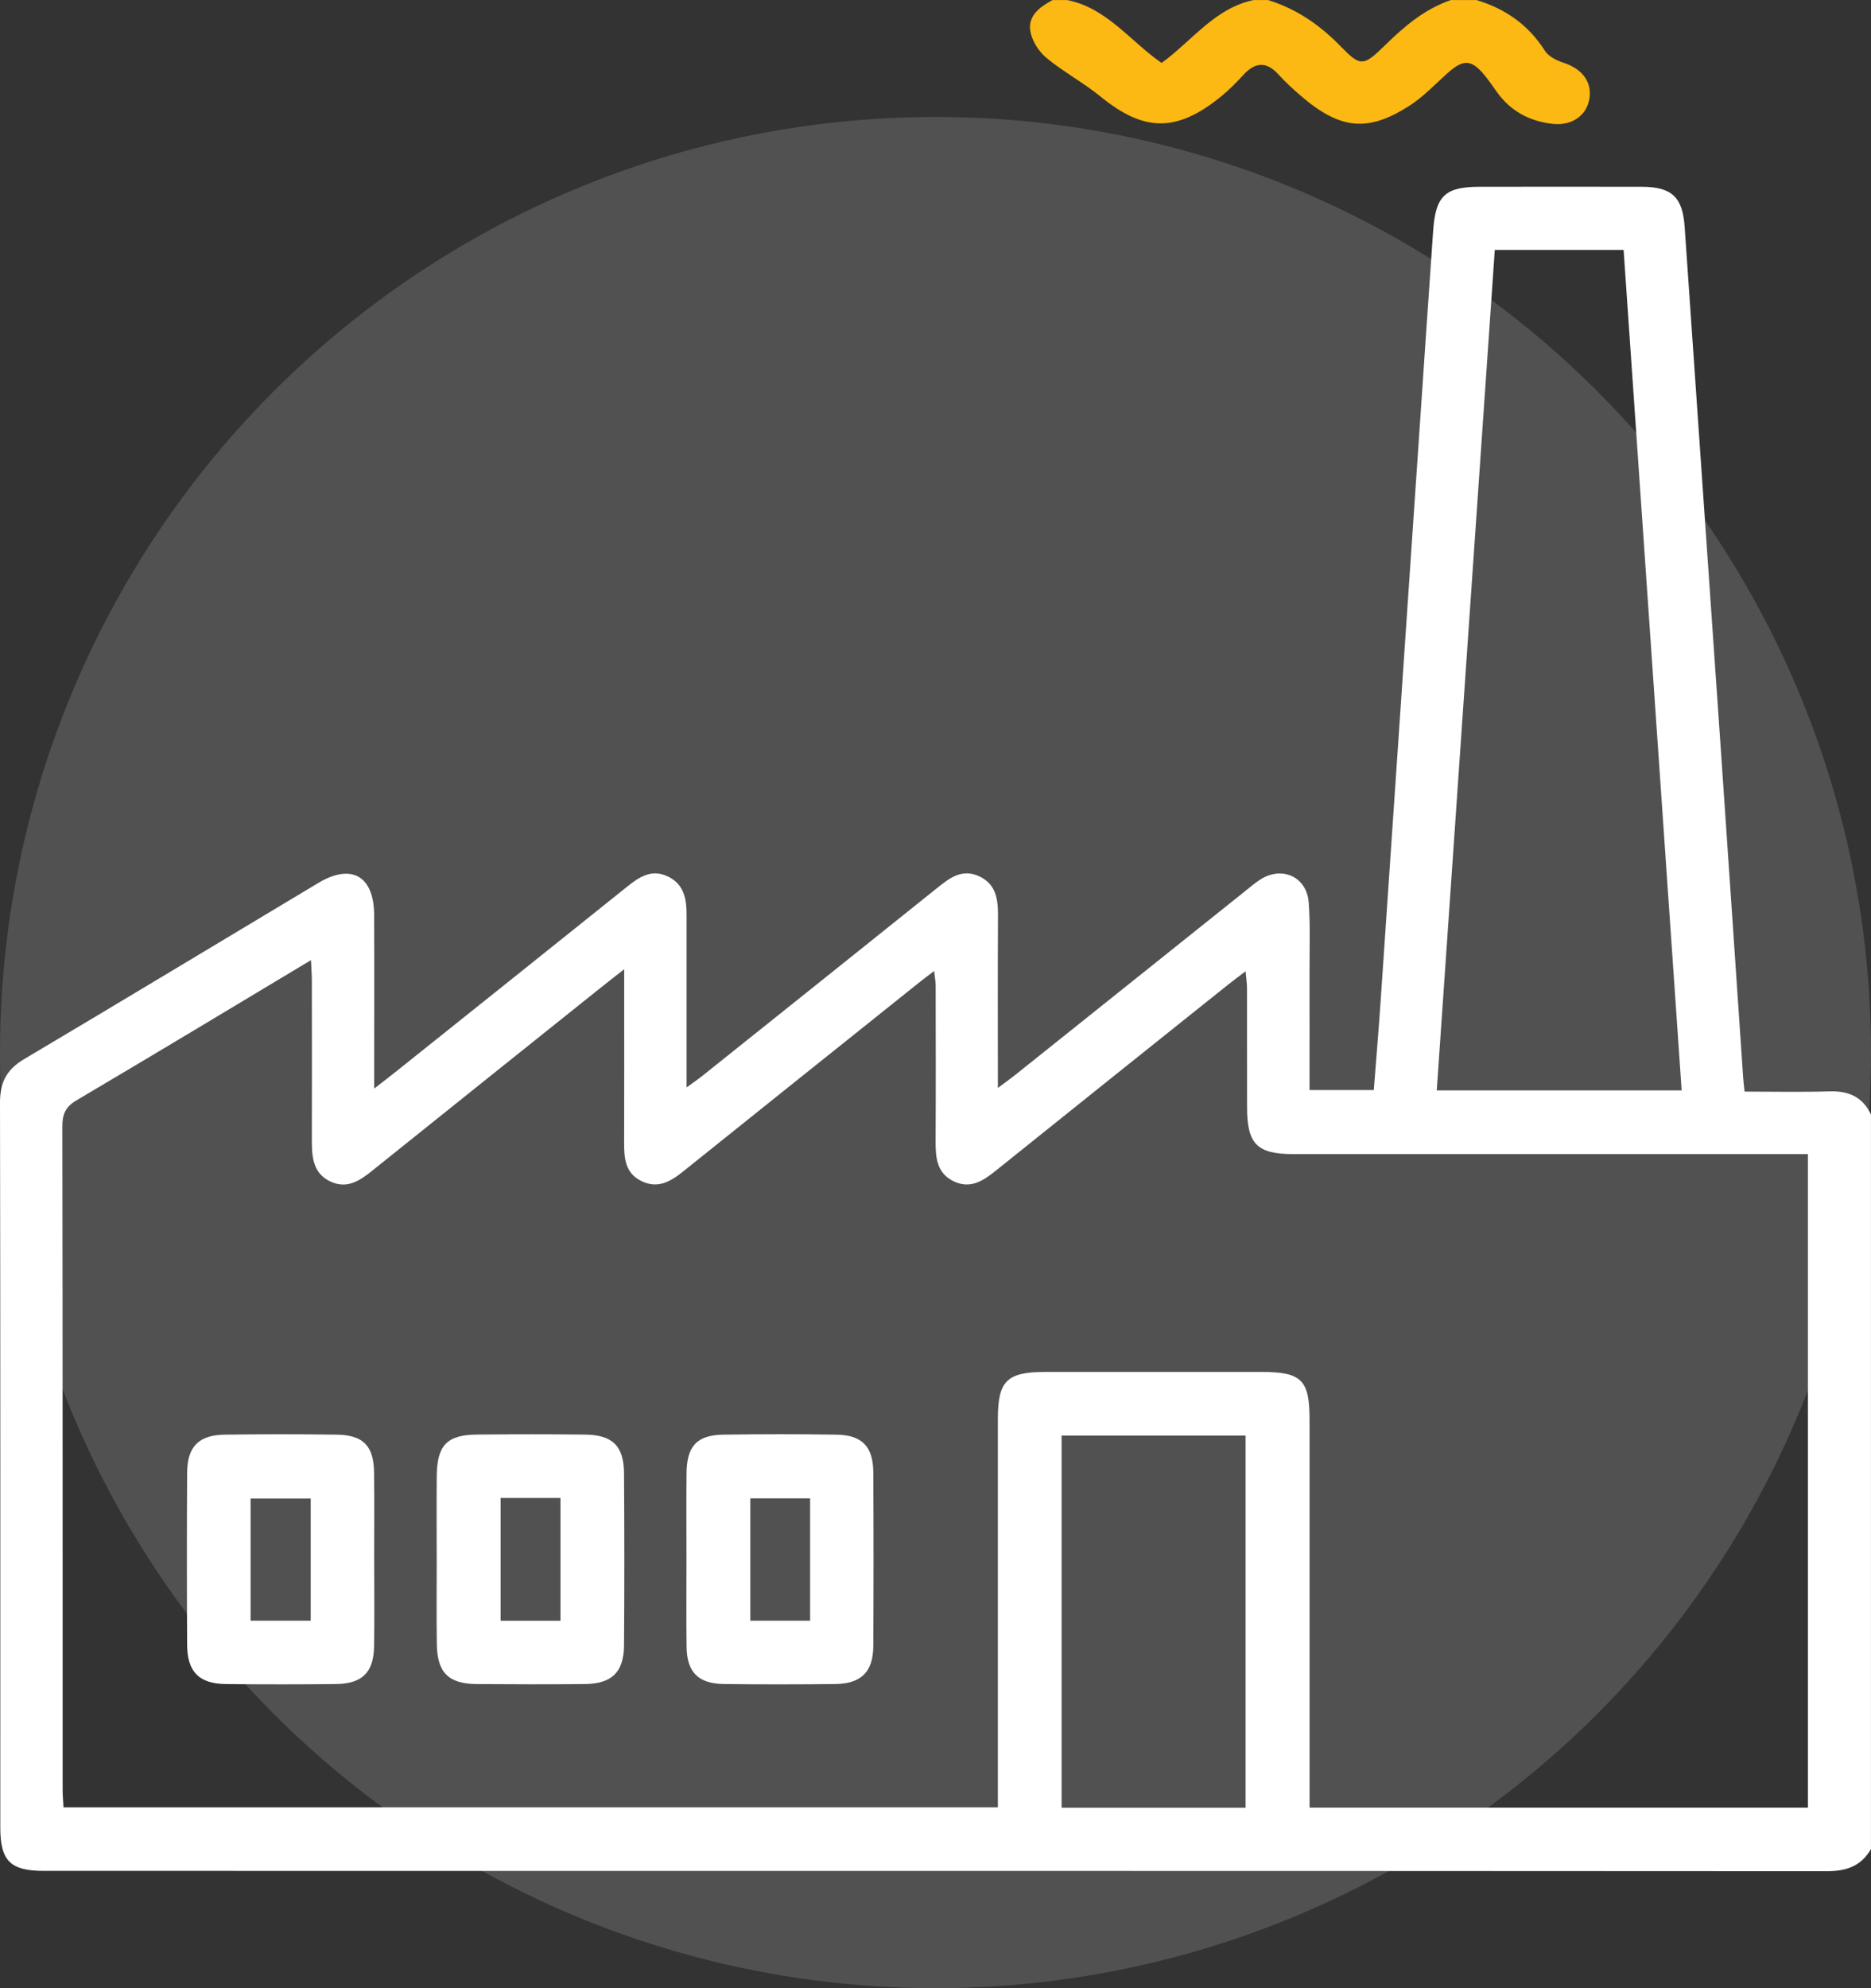 <svg width="160" height="170" viewBox="0 0 160 170" fill="none" xmlns="http://www.w3.org/2000/svg">
<rect x="0" y="0" width="160" height="170" fill="#333333" stroke="none"/>
<circle cx="80" cy="90" r="80" fill="white" fill-opacity="0.15"/>
<g clip-path="url(#clip0_128_1700)">
<path d="M160 158.099C159.16 159.564 157.892 160 156.225 159.998C105.406 159.967 54.587 159.972 3.768 159.972C0.888 159.972 0.025 159.12 0.025 156.265C0.023 135.594 0.038 114.924 8.18487e-06 94.252C-0.003 92.55 0.578 91.441 2.05 90.568C10.461 85.577 18.831 80.521 27.221 75.497C30.056 73.8 31.98 74.897 31.995 78.219C32.016 82.488 32.001 86.757 32.001 91.027C32.001 91.579 32.001 92.132 32.001 93.077C32.782 92.472 33.256 92.111 33.723 91.738C40.351 86.442 46.983 81.149 53.601 75.838C54.66 74.988 55.722 74.262 57.134 74.953C58.521 75.631 58.715 76.897 58.713 78.256C58.708 83.045 58.713 87.832 58.713 92.981C59.308 92.548 59.699 92.283 60.067 91.988C66.778 86.626 73.486 81.265 80.187 75.891C81.233 75.051 82.28 74.264 83.712 74.917C85.193 75.593 85.352 76.894 85.344 78.327C85.316 83.116 85.334 87.902 85.334 93.024C85.952 92.563 86.383 92.26 86.794 91.932C93.341 86.702 99.885 81.467 106.432 76.234C106.879 75.876 107.315 75.497 107.796 75.192C109.65 74.019 111.756 74.983 111.915 77.169C112.059 79.139 111.98 81.124 111.985 83.101C111.993 86.425 111.985 89.748 111.985 93.206H117.483C117.677 90.689 117.889 88.165 118.063 85.635C119.357 66.681 120.643 47.727 121.934 28.772C122.139 25.761 122.348 22.747 122.557 19.736C122.764 16.75 123.576 15.974 126.522 15.971C131.157 15.966 135.79 15.961 140.425 15.971C142.985 15.979 143.893 16.882 144.064 19.391C145.07 34.035 146.097 48.677 147.105 63.319C147.769 72.925 148.412 82.533 149.068 92.142C149.088 92.452 149.128 92.76 149.189 93.337C151.607 93.337 154.033 93.392 156.454 93.317C158.083 93.266 159.286 93.791 159.997 95.294V158.096L160 158.099ZM154.608 98.681H152.628C138.622 98.681 124.615 98.681 110.608 98.681C107.491 98.681 106.646 97.823 106.644 94.671C106.639 91.287 106.647 87.902 106.639 84.518C106.639 84.087 106.571 83.656 106.518 83.048C105.895 83.525 105.441 83.857 105.002 84.208C98.375 89.509 91.745 94.802 85.132 100.118C84.068 100.973 82.991 101.674 81.594 101.026C80.121 100.343 80 99.006 80.008 97.586C80.033 93.16 80.02 88.735 80.013 84.309C80.013 83.93 79.939 83.555 79.884 83.025C79.357 83.429 78.986 83.704 78.626 83.991C71.877 89.388 65.126 94.782 58.387 100.191C57.313 101.054 56.218 101.669 54.831 100.978C53.492 100.313 53.369 99.084 53.374 97.783C53.386 93.41 53.379 89.035 53.379 84.662C53.379 84.178 53.379 83.693 53.379 82.874C52.483 83.577 51.913 84.019 51.351 84.47C44.847 89.673 38.341 94.873 31.847 100.088C30.79 100.938 29.713 101.677 28.311 101.051C26.833 100.393 26.667 99.044 26.669 97.632C26.677 93.05 26.674 88.467 26.669 83.885C26.669 83.353 26.626 82.821 26.593 82.097C19.749 86.2 13.162 90.175 6.539 94.086C5.601 94.641 5.329 95.266 5.331 96.313C5.362 115.214 5.354 134.116 5.357 153.017C5.357 153.521 5.404 154.023 5.43 154.538H85.334V152.72C85.334 142.254 85.334 131.788 85.334 121.322C85.334 118.061 86.098 117.31 89.414 117.307C95.558 117.305 101.704 117.305 107.847 117.307C111.31 117.307 111.988 117.978 111.988 121.395C111.988 131.861 111.988 142.327 111.988 152.793C111.988 153.388 111.988 153.98 111.988 154.563H154.606V98.683L154.608 98.681ZM127.828 21.373C126.169 45.396 124.519 69.268 122.865 93.236H143.809C142.15 69.218 140.498 45.313 138.844 21.373H127.831H127.828ZM90.784 122.75V154.573H106.518V122.75H90.784Z" fill="white"/>
<path d="M126.254 0C128.723 0.744 130.7 2.118 132.108 4.333C132.42 4.824 133.116 5.175 133.707 5.367C135.298 5.881 136.163 7.008 135.916 8.461C135.674 9.888 134.41 10.771 132.781 10.592C130.829 10.375 129.215 9.528 128.042 7.916C127.674 7.412 127.331 6.887 126.933 6.408C125.833 5.084 125.147 5.054 123.843 6.206C122.754 7.167 121.745 8.262 120.535 9.038C117.037 11.278 114.664 11.144 111.244 8.196C110.576 7.619 109.917 7.018 109.325 6.365C108.291 5.225 107.34 5.309 106.336 6.398C105.736 7.046 105.113 7.687 104.43 8.241C100.649 11.321 97.853 11.306 94.12 8.262C92.657 7.069 90.96 6.163 89.505 4.966C88.854 4.431 88.279 3.546 88.123 2.734C87.856 1.359 88.91 0.598 90.012 0.005H91.263C94.652 0.678 96.65 3.523 99.335 5.384C101.978 3.455 103.898 0.694 107.199 0.005H108.45C110.871 0.764 112.868 2.131 114.641 3.957C116.341 5.707 116.593 5.679 118.394 3.914C120.071 2.27 121.813 0.779 124.07 0.005H126.257L126.254 0Z" fill="#FCB813"/>
<path d="M37.344 133.225C37.344 130.882 37.327 128.54 37.349 126.194C37.375 123.571 38.232 122.686 40.797 122.661C43.869 122.633 46.943 122.628 50.014 122.664C52.385 122.691 53.349 123.632 53.364 125.985C53.396 130.88 53.399 135.775 53.364 140.67C53.346 142.992 52.322 143.973 49.989 143.996C46.918 144.024 43.843 144.021 40.772 143.996C38.346 143.976 37.387 143.02 37.355 140.564C37.319 138.118 37.347 135.669 37.347 133.223L37.344 133.225ZM42.809 128.086V138.582H47.929V128.086H42.809Z" fill="white"/>
<path d="M32.001 133.422C32.001 135.868 32.031 138.317 31.99 140.763C31.955 143.005 30.977 143.971 28.714 143.996C25.59 144.029 22.465 144.029 19.34 143.996C17.025 143.974 16.014 142.96 16.002 140.632C15.976 135.737 15.974 130.842 16.002 125.947C16.014 123.688 16.988 122.702 19.237 122.669C22.412 122.626 25.59 122.626 28.767 122.669C31.065 122.699 31.96 123.617 31.99 125.925C32.023 128.424 31.998 130.923 31.998 133.422H32.001ZM26.571 138.579V128.134H21.431V138.579H26.571Z" fill="white"/>
<path d="M58.705 133.314C58.705 130.868 58.687 128.419 58.71 125.973C58.73 123.64 59.598 122.702 61.88 122.669C65.108 122.624 68.336 122.618 71.564 122.671C73.725 122.707 74.671 123.705 74.681 125.897C74.707 130.842 74.707 135.79 74.681 140.736C74.669 142.957 73.65 143.969 71.403 143.994C68.228 144.029 65.05 144.034 61.875 143.991C59.706 143.961 58.74 142.97 58.713 140.811C58.682 138.312 58.705 135.813 58.705 133.314ZM69.277 138.579V128.114H64.162V138.579H69.277Z" fill="white"/>
</g>
<defs>
<clipPath id="clip0_128_1700">
<rect width="160" height="160" fill="white"/>
</clipPath>
</defs>
</svg>
